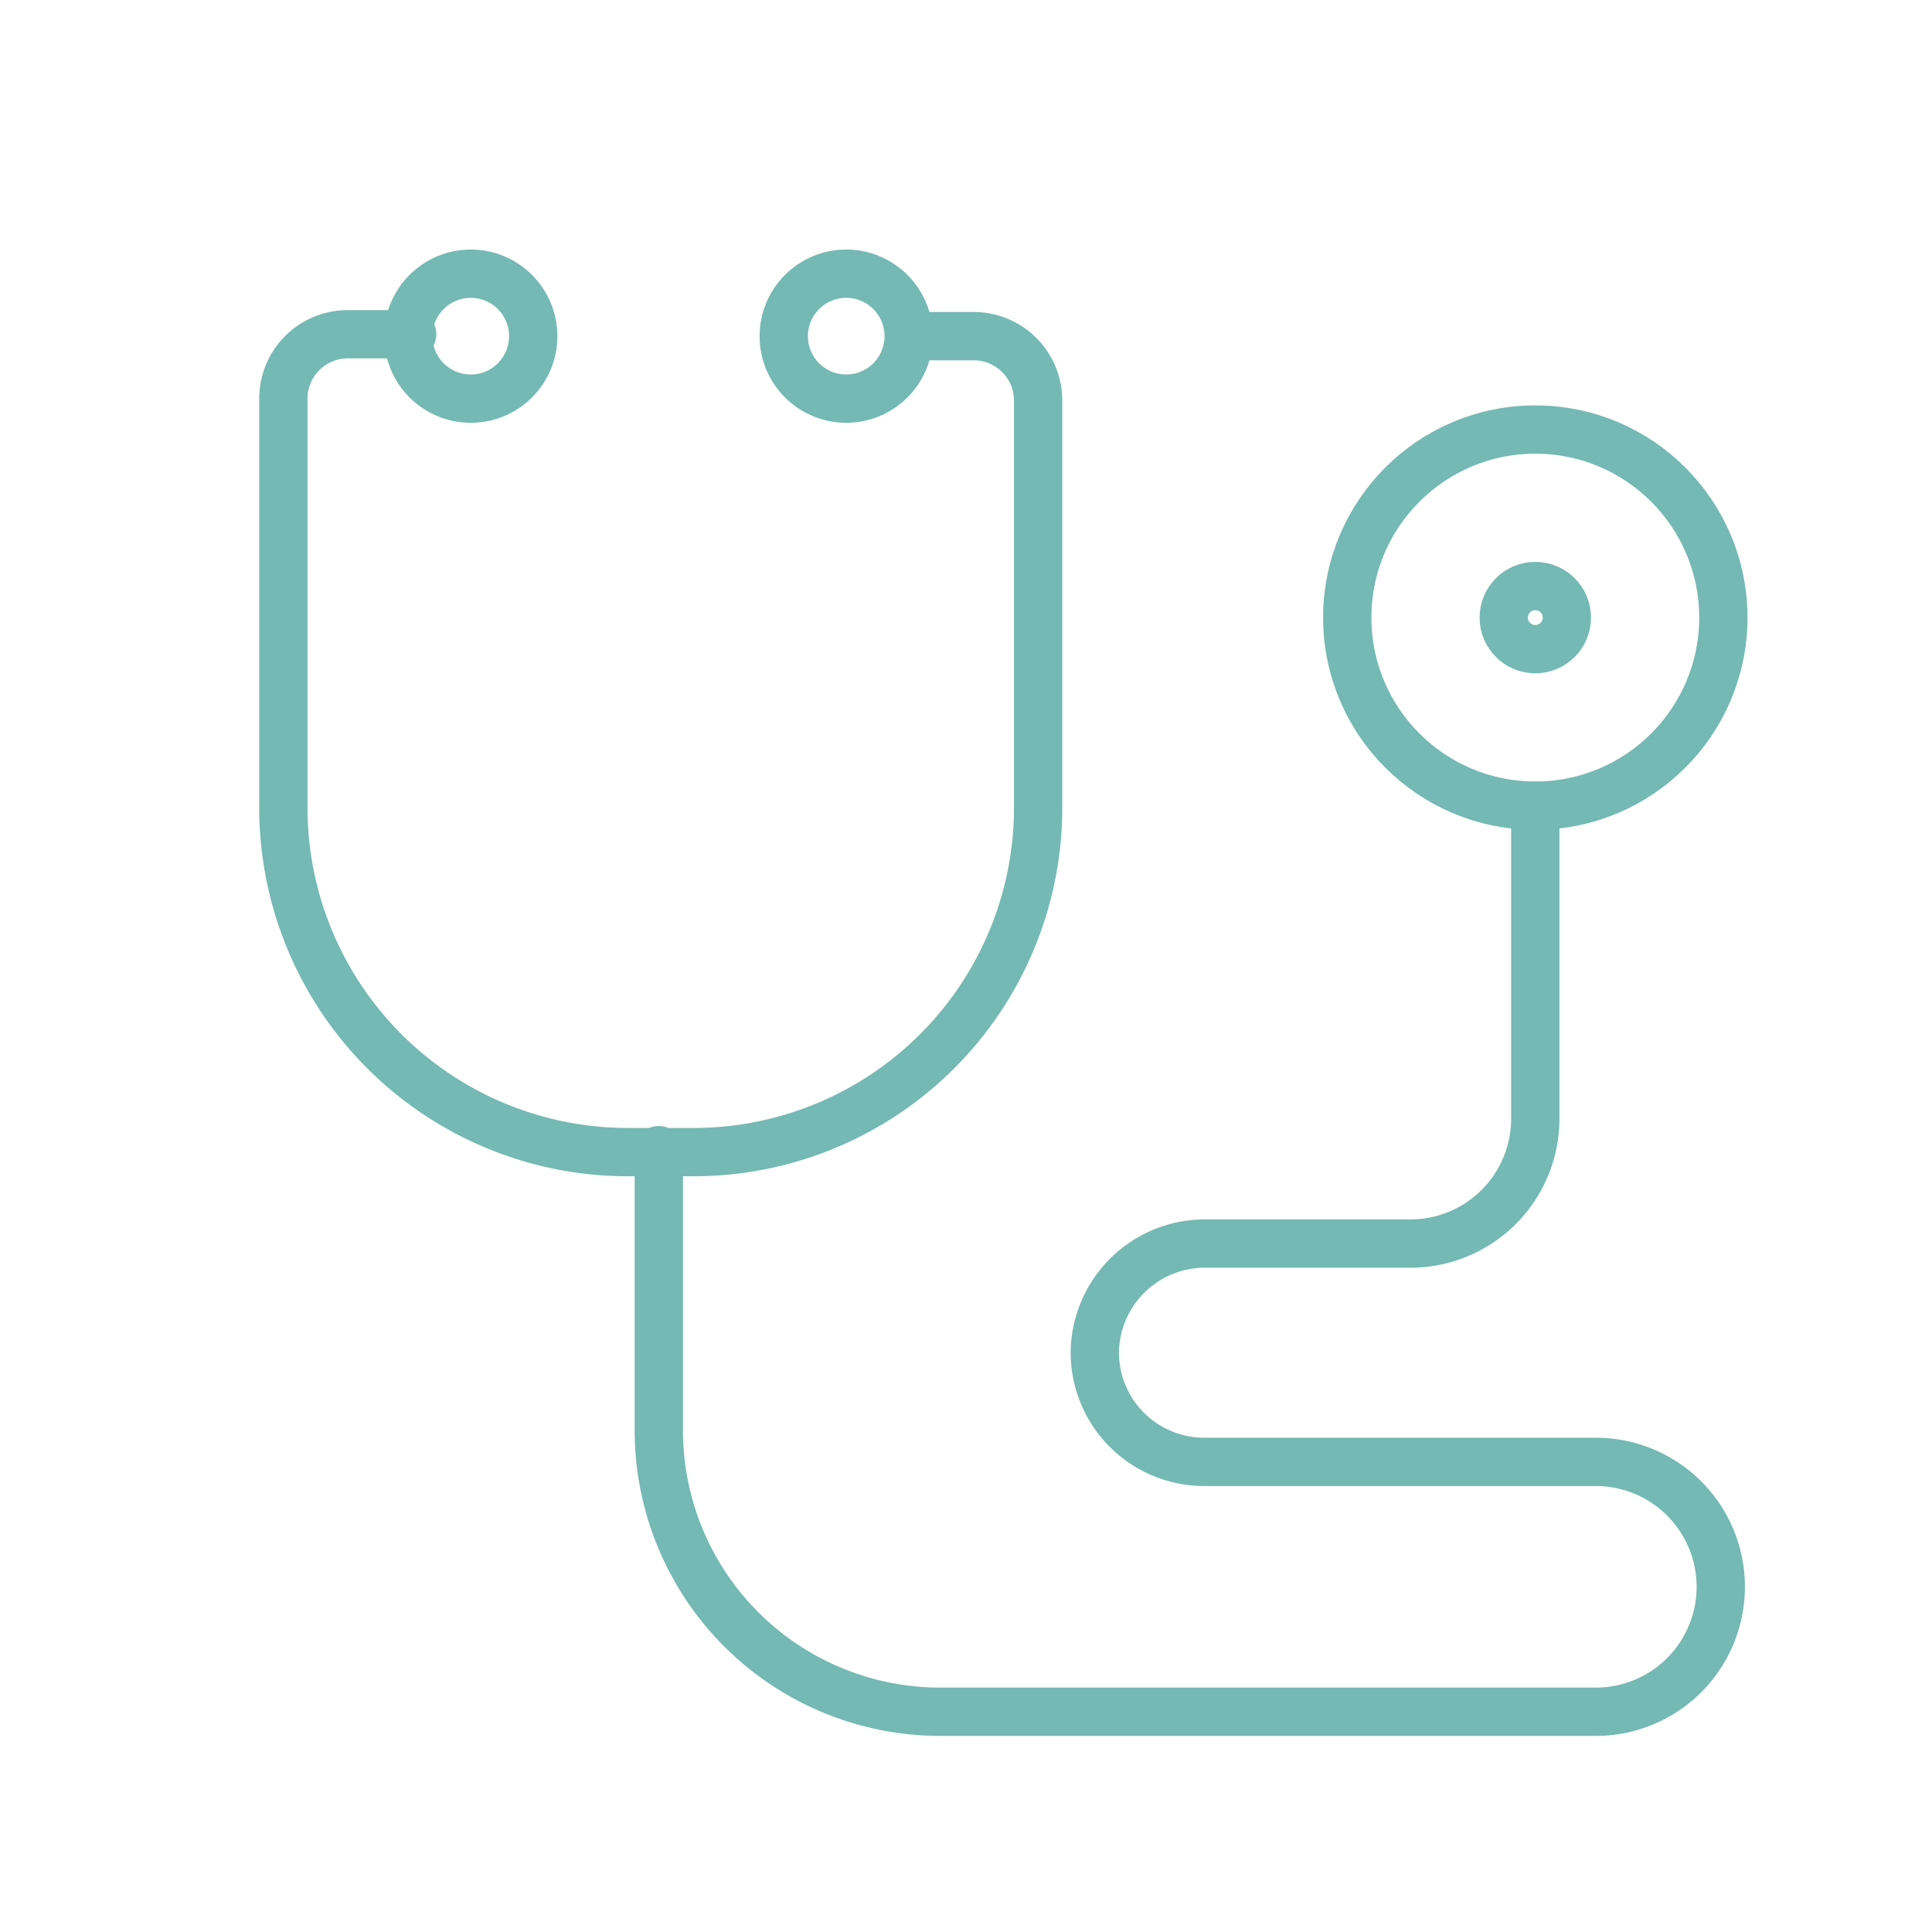 <svg xmlns="http://www.w3.org/2000/svg" viewBox="0 0 30 30"><defs><style>.cls-1{fill:none;stroke:#74b9b3;stroke-linecap:round;stroke-linejoin:round;stroke-width:0.75px;}</style></defs><g id="Layer_1" data-name="Layer 1"><path class="cls-1" d="M14.12,5.22h1a1,1,0,0,1,1,1v6.32a5.35,5.35,0,0,1-5.35,5.35h-1A5.35,5.35,0,0,1,4.4,12.51V6.19a1,1,0,0,1,1-1h1"/><circle class="cls-1" cx="23.84" cy="9.59" r="2.92"/><circle class="cls-1" cx="23.84" cy="9.59" r="0.49"/><circle class="cls-1" cx="13.14" cy="5.22" r="0.97"/><circle class="cls-1" cx="7.31" cy="5.22" r="0.97"/><path class="cls-1" d="M23.84,12.51v4.86a1.94,1.94,0,0,1-1.95,1.94H18.73A1.71,1.71,0,0,0,17,21h0a1.7,1.7,0,0,0,1.7,1.7h6.08a1.94,1.94,0,0,1,1.94,1.94h0a1.94,1.94,0,0,1-1.94,1.94H14.6a4.37,4.37,0,0,1-4.37-4.37V17.86"/></g></svg>